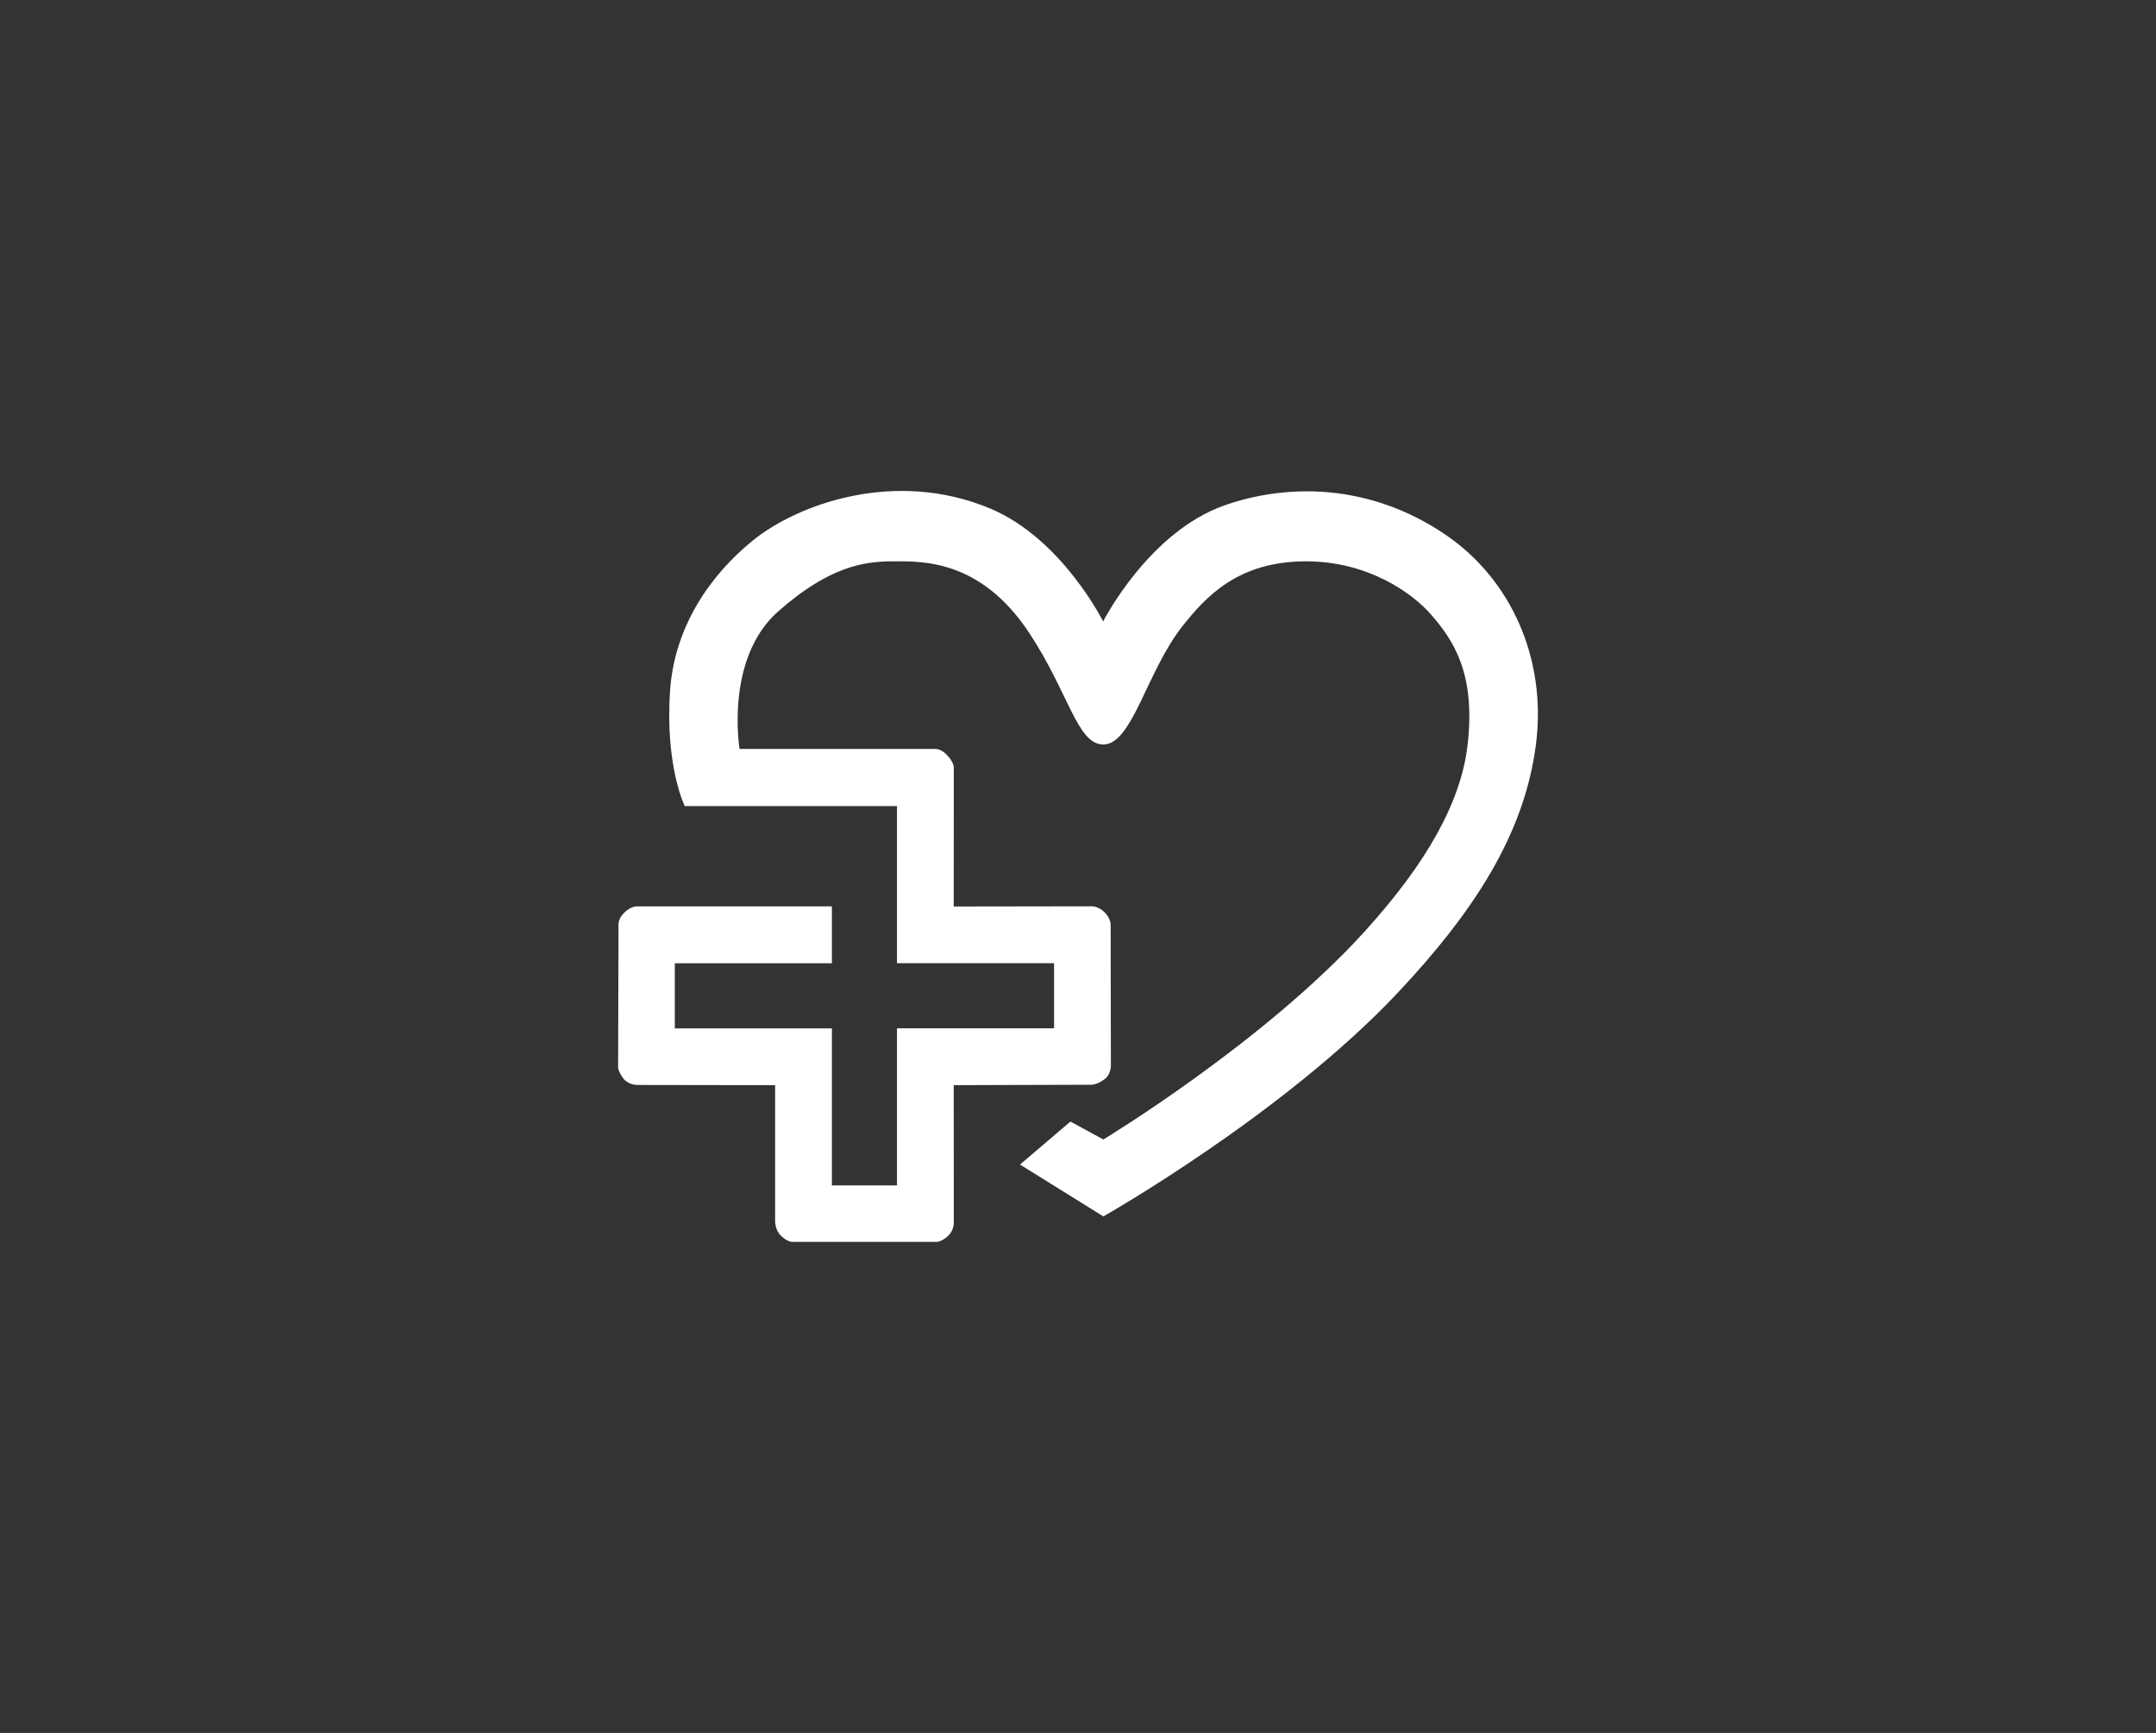<?xml version="1.0" encoding="utf-8"?>
<!-- Generator: Adobe Illustrator 16.0.3, SVG Export Plug-In . SVG Version: 6.00 Build 0)  -->
<!DOCTYPE svg PUBLIC "-//W3C//DTD SVG 1.1//EN" "http://www.w3.org/Graphics/SVG/1.1/DTD/svg11.dtd">
<svg version="1.1" id="Ebene_1" xmlns="http://www.w3.org/2000/svg" xmlns:xlink="http://www.w3.org/1999/xlink" x="0px" y="0px"
	 width="112px" height="90px" viewBox="0 0 112 90" enable-background="new 0 0 112 90" xml:space="preserve">
<rect x="0" y="0" width="112" height="90" fill="#333333" stroke="none"/>
<g>
	<path fill-rule="evenodd" clip-rule="evenodd" fill="#FFFFFF" d="M43.214,47.073H33.058c0,0-0.281,0-0.609,0.306
		c-0.327,0.305-0.319,0.616-0.319,0.616l-0.02,7.473c0,0,0.023,0.212,0.278,0.549c0.249,0.33,0.718,0.33,0.718,0.33l7.16,0.011
		v7.076c0,0-0.004,0.445,0.304,0.745c0.34,0.33,0.587,0.319,0.587,0.319h7.467c0,0,0.253,0.027,0.614-0.299
		c0.309-0.28,0.309-0.661,0.309-0.661l-0.003-7.181l7.171-0.021c0,0,0.296,0,0.694-0.31c0.296-0.229,0.299-0.68,0.299-0.68
		l-0.012-7.293c0,0,0.022-0.351-0.327-0.686c-0.309-0.296-0.619-0.299-0.619-0.299l-7.206,0.011l0.003-7.238
		c0,0,0-0.277-0.399-0.676c-0.305-0.305-0.604-0.269-0.604-0.269H38.418c0,0-0.777-4.683,2.003-7.139
		c2.668-2.356,4.491-2.604,5.952-2.604c1.461,0,4.543-0.15,7.101,3.73c2.053,3.109,2.48,5.782,3.842,5.782
		c1.514,0,2.254-3.832,4.142-6.185c1.159-1.444,2.817-3.328,6.387-3.328c3.221,0,5.521,1.647,6.489,2.757
		c1.236,1.414,2.315,3.136,1.907,6.755c-0.34,3.009-2.148,6.174-5.313,9.673c-5.242,5.792-13.611,10.842-13.611,10.842l-1.71-0.931
		l-2.62,2.233l4.33,2.693c0,0,9.354-5.289,15.32-11.643c3.816-4.067,6.546-8.112,7.153-12.876c0.571-4.469-1.319-8.602-4.722-10.901
		c-3.995-2.701-8.272-2.62-11.439-1.515c-3.959,1.381-6.324,6.036-6.324,6.036s-2.136-4.302-5.871-5.867
		c-4.937-2.066-9.996-0.229-12.329,1.665c-2.232,1.812-4.065,4.485-4.294,7.771c-0.273,3.953,0.762,6.021,0.762,6.021h11.024v8.158
		h8.16v3.382h-8.16v8.158h-3.382V53.41h-8.16v-3.382h8.16V47.073z"/>
</g>
</svg>

